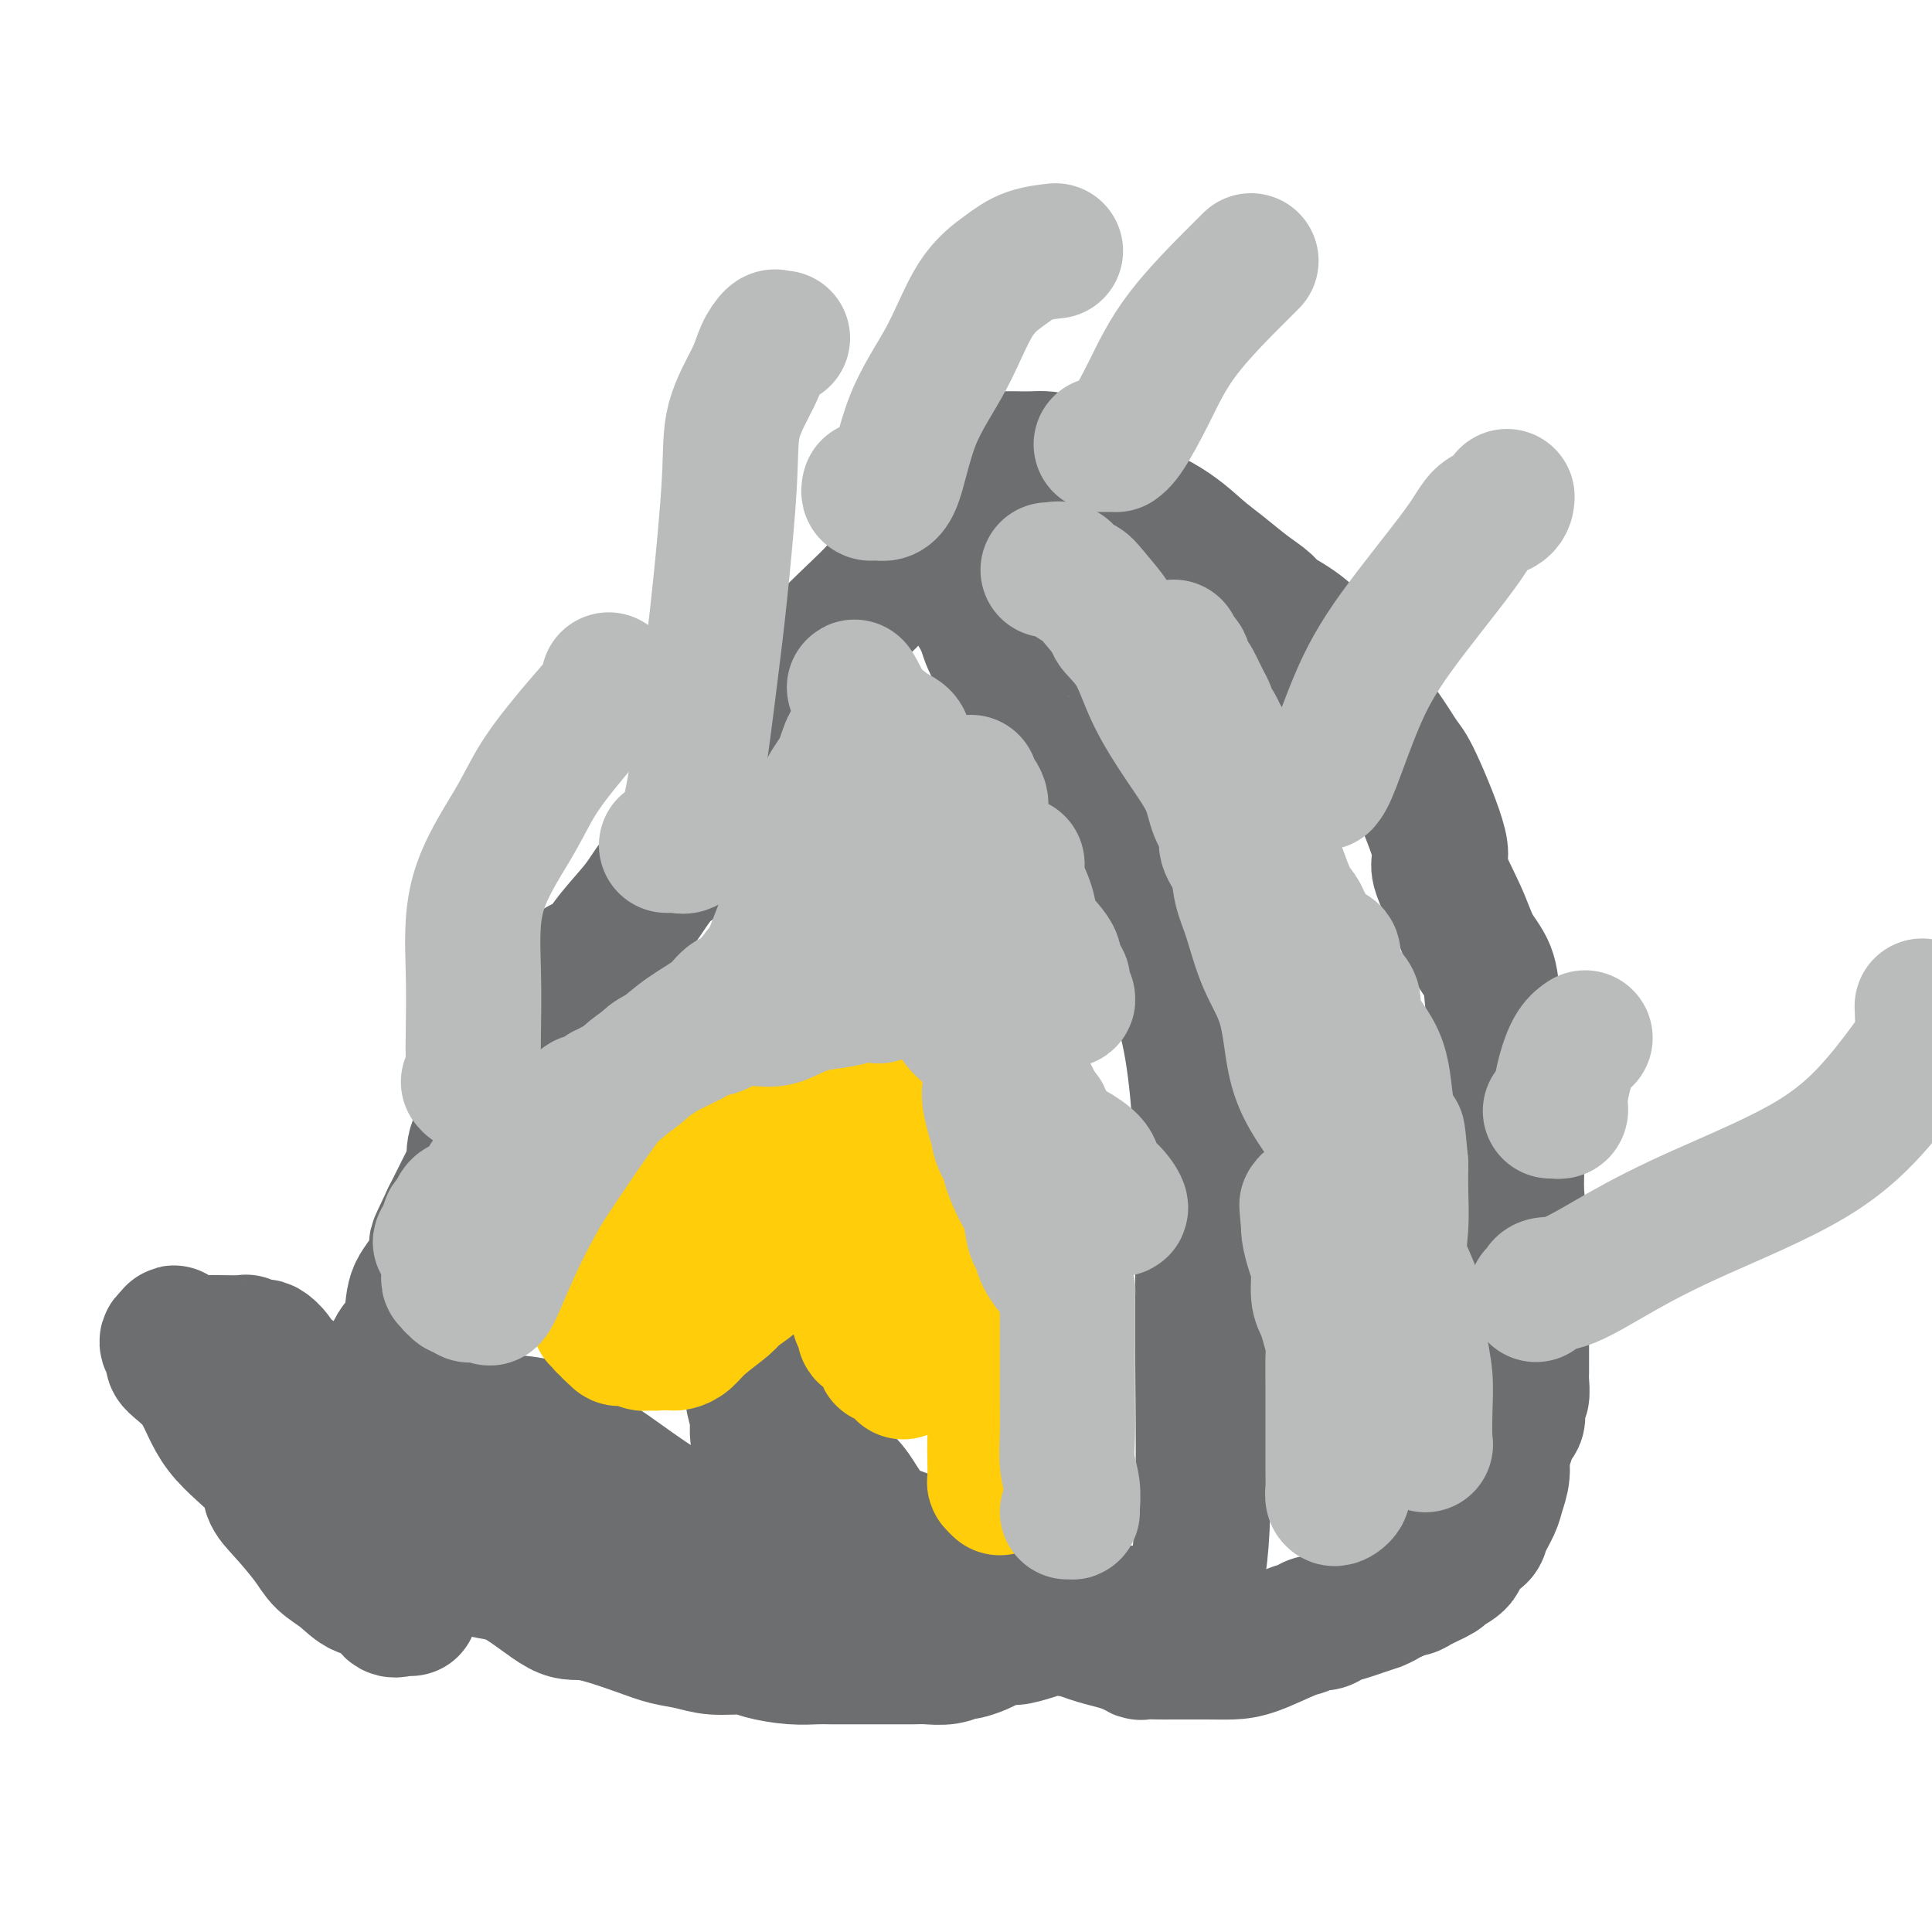 <svg viewBox='0 0 400 400' version='1.1' xmlns='http://www.w3.org/2000/svg' xmlns:xlink='http://www.w3.org/1999/xlink'><g fill='none' stroke='#6D6E70' stroke-width='28' stroke-linecap='round' stroke-linejoin='round'><path d='M235,334c0.446,-0.001 0.892,-0.002 1,0c0.108,0.002 -0.123,0.007 0,0c0.123,-0.007 0.601,-0.027 1,0c0.399,0.027 0.720,0.099 2,0c1.280,-0.099 3.521,-0.369 5,-1c1.479,-0.631 2.197,-1.623 3,-4c0.803,-2.377 1.692,-6.140 2,-16c0.308,-9.860 0.036,-25.817 0,-37c-0.036,-11.183 0.163,-17.592 0,-28c-0.163,-10.408 -0.688,-24.813 -3,-35c-2.312,-10.187 -6.412,-16.154 -9,-21c-2.588,-4.846 -3.663,-8.570 -5,-12c-1.337,-3.430 -2.936,-6.564 -4,-9c-1.064,-2.436 -1.591,-4.172 -2,-6c-0.409,-1.828 -0.698,-3.748 -1,-5c-0.302,-1.252 -0.618,-1.836 -1,-2c-0.382,-0.164 -0.830,0.093 -1,0c-0.170,-0.093 -0.060,-0.535 0,-1c0.060,-0.465 0.071,-0.952 0,-1c-0.071,-0.048 -0.223,0.342 -1,0c-0.777,-0.342 -2.180,-1.418 -3,-2c-0.820,-0.582 -1.056,-0.672 -2,-2c-0.944,-1.328 -2.595,-3.895 -4,-6c-1.405,-2.105 -2.562,-3.746 -4,-6c-1.438,-2.254 -3.156,-5.119 -4,-7c-0.844,-1.881 -0.815,-2.777 -2,-5c-1.185,-2.223 -3.586,-5.771 -5,-8c-1.414,-2.229 -1.842,-3.139 -2,-4c-0.158,-0.861 -0.045,-1.675 0,-2c0.045,-0.325 0.023,-0.163 0,0'/><path d='M196,114c-2.135,-4.025 -0.974,-1.089 -1,0c-0.026,1.089 -1.240,0.331 -2,0c-0.760,-0.331 -1.064,-0.237 -2,0c-0.936,0.237 -2.502,0.615 -4,2c-1.498,1.385 -2.928,3.775 -6,7c-3.072,3.225 -7.787,7.284 -12,12c-4.213,4.716 -7.923,10.089 -11,14c-3.077,3.911 -5.521,6.361 -8,11c-2.479,4.639 -4.992,11.468 -7,15c-2.008,3.532 -3.509,3.766 -5,5c-1.491,1.234 -2.971,3.468 -4,5c-1.029,1.532 -1.607,2.364 -3,4c-1.393,1.636 -3.600,4.077 -5,6c-1.400,1.923 -1.991,3.328 -3,4c-1.009,0.672 -2.434,0.610 -3,1c-0.566,0.390 -0.272,1.231 -1,2c-0.728,0.769 -2.478,1.465 -3,2c-0.522,0.535 0.183,0.908 0,2c-0.183,1.092 -1.253,2.904 -2,4c-0.747,1.096 -1.169,1.478 -2,3c-0.831,1.522 -2.069,4.184 -3,6c-0.931,1.816 -1.554,2.785 -2,4c-0.446,1.215 -0.713,2.676 -1,4c-0.287,1.324 -0.593,2.512 -2,4c-1.407,1.488 -3.913,3.275 -5,5c-1.087,1.725 -0.754,3.387 -1,5c-0.246,1.613 -1.070,3.175 -2,5c-0.930,1.825 -1.965,3.912 -3,6'/><path d='M93,252c-3.936,8.254 -2.277,4.888 -2,5c0.277,0.112 -0.829,3.702 -2,6c-1.171,2.298 -2.409,3.303 -3,5c-0.591,1.697 -0.537,4.085 -1,6c-0.463,1.915 -1.444,3.357 -2,4c-0.556,0.643 -0.689,0.487 -1,1c-0.311,0.513 -0.801,1.694 -1,2c-0.199,0.306 -0.109,-0.265 0,0c0.109,0.265 0.236,1.365 0,2c-0.236,0.635 -0.837,0.804 -1,1c-0.163,0.196 0.110,0.420 0,1c-0.110,0.580 -0.603,1.517 -1,2c-0.397,0.483 -0.697,0.514 -1,1c-0.303,0.486 -0.607,1.429 -1,2c-0.393,0.571 -0.875,0.769 -1,1c-0.125,0.231 0.106,0.494 0,1c-0.106,0.506 -0.551,1.255 -1,2c-0.449,0.745 -0.904,1.485 -1,2c-0.096,0.515 0.167,0.806 0,1c-0.167,0.194 -0.763,0.290 -1,1c-0.237,0.710 -0.116,2.035 0,3c0.116,0.965 0.228,1.569 0,2c-0.228,0.431 -0.796,0.688 -1,1c-0.204,0.312 -0.044,0.680 0,1c0.044,0.320 -0.030,0.591 0,1c0.030,0.409 0.162,0.956 0,1c-0.162,0.044 -0.618,-0.416 0,0c0.618,0.416 2.309,1.708 4,3'/><path d='M76,310c0.942,0.812 1.296,1.343 2,2c0.704,0.657 1.758,1.441 3,2c1.242,0.559 2.673,0.894 4,2c1.327,1.106 2.550,2.984 4,4c1.450,1.016 3.127,1.170 5,2c1.873,0.830 3.942,2.337 6,3c2.058,0.663 4.103,0.482 7,2c2.897,1.518 6.644,4.735 9,6c2.356,1.265 3.321,0.578 6,1c2.679,0.422 7.074,1.955 10,3c2.926,1.045 4.384,1.603 6,2c1.616,0.397 3.390,0.632 5,1c1.610,0.368 3.057,0.869 5,1c1.943,0.131 4.382,-0.109 6,0c1.618,0.109 2.415,0.565 4,1c1.585,0.435 3.956,0.849 6,1c2.044,0.151 3.759,0.041 5,0c1.241,-0.041 2.007,-0.011 3,0c0.993,0.011 2.212,0.003 3,0c0.788,-0.003 1.145,-0.001 2,0c0.855,0.001 2.209,-0.000 3,0c0.791,0.000 1.019,0.001 2,0c0.981,-0.001 2.715,-0.004 4,0c1.285,0.004 2.121,0.016 3,0c0.879,-0.016 1.801,-0.060 3,0c1.199,0.060 2.677,0.223 4,0c1.323,-0.223 2.493,-0.833 3,-1c0.507,-0.167 0.352,0.110 1,0c0.648,-0.110 2.097,-0.607 3,-1c0.903,-0.393 1.258,-0.684 2,-1c0.742,-0.316 1.871,-0.658 3,-1'/><path d='M208,339c2.121,-0.577 1.423,-0.018 2,0c0.577,0.018 2.428,-0.503 4,-1c1.572,-0.497 2.864,-0.969 4,-1c1.136,-0.031 2.116,0.380 3,0c0.884,-0.380 1.673,-1.552 2,-2c0.327,-0.448 0.192,-0.173 1,0c0.808,0.173 2.559,0.242 3,0c0.441,-0.242 -0.429,-0.797 0,-1c0.429,-0.203 2.157,-0.054 3,0c0.843,0.054 0.800,0.015 1,0c0.200,-0.015 0.641,-0.004 1,0c0.359,0.004 0.635,0.001 1,0c0.365,-0.001 0.819,-0.000 1,0c0.181,0.000 0.091,0.000 0,0'/><path d='M208,95c0.398,0.002 0.795,0.004 1,0c0.205,-0.004 0.217,-0.015 1,0c0.783,0.015 2.335,0.056 4,0c1.665,-0.056 3.442,-0.210 6,1c2.558,1.210 5.898,3.782 7,5c1.102,1.218 -0.033,1.081 2,2c2.033,0.919 7.235,2.893 11,5c3.765,2.107 6.094,4.345 8,6c1.906,1.655 3.390,2.726 5,4c1.610,1.274 3.346,2.750 5,4c1.654,1.250 3.225,2.272 4,3c0.775,0.728 0.755,1.161 2,2c1.245,0.839 3.755,2.084 6,4c2.245,1.916 4.226,4.502 6,7c1.774,2.498 3.343,4.908 5,7c1.657,2.092 3.404,3.867 5,6c1.596,2.133 3.043,4.624 4,6c0.957,1.376 1.424,1.638 3,5c1.576,3.362 4.261,9.825 5,13c0.739,3.175 -0.468,3.060 0,5c0.468,1.940 2.611,5.933 4,9c1.389,3.067 2.022,5.207 3,7c0.978,1.793 2.299,3.237 3,5c0.701,1.763 0.783,3.844 1,6c0.217,2.156 0.570,4.386 1,7c0.430,2.614 0.938,5.612 1,8c0.062,2.388 -0.320,4.168 0,6c0.320,1.832 1.344,3.718 2,6c0.656,2.282 0.946,4.961 1,7c0.054,2.039 -0.127,3.440 0,6c0.127,2.560 0.564,6.280 1,10'/><path d='M315,257c1.083,9.316 0.290,4.606 0,4c-0.290,-0.606 -0.078,2.894 0,5c0.078,2.106 0.021,2.819 0,4c-0.021,1.181 -0.006,2.829 0,4c0.006,1.171 0.003,1.866 0,3c-0.003,1.134 -0.005,2.706 0,4c0.005,1.294 0.015,2.310 0,3c-0.015,0.690 -0.057,1.052 0,2c0.057,0.948 0.214,2.480 0,3c-0.214,0.520 -0.797,0.026 -1,0c-0.203,-0.026 -0.025,0.415 0,1c0.025,0.585 -0.102,1.314 0,2c0.102,0.686 0.435,1.330 0,2c-0.435,0.670 -1.636,1.366 -2,2c-0.364,0.634 0.111,1.207 0,2c-0.111,0.793 -0.808,1.805 -1,3c-0.192,1.195 0.119,2.571 0,4c-0.119,1.429 -0.670,2.910 -1,4c-0.330,1.090 -0.439,1.790 -1,3c-0.561,1.210 -1.573,2.930 -2,4c-0.427,1.070 -0.268,1.490 -1,2c-0.732,0.510 -2.353,1.110 -3,2c-0.647,0.890 -0.319,2.071 -1,3c-0.681,0.929 -2.371,1.607 -3,2c-0.629,0.393 -0.196,0.500 -1,1c-0.804,0.500 -2.844,1.392 -4,2c-1.156,0.608 -1.427,0.933 -2,1c-0.573,0.067 -1.450,-0.124 -2,0c-0.550,0.124 -0.775,0.562 -1,1'/><path d='M289,330c-2.212,1.039 -1.243,0.138 -1,0c0.243,-0.138 -0.241,0.488 -1,1c-0.759,0.512 -1.793,0.910 -2,1c-0.207,0.090 0.411,-0.130 0,0c-0.411,0.130 -1.853,0.608 -3,1c-1.147,0.392 -1.998,0.697 -3,1c-1.002,0.303 -2.155,0.604 -3,1c-0.845,0.396 -1.383,0.887 -2,1c-0.617,0.113 -1.312,-0.152 -2,0c-0.688,0.152 -1.370,0.720 -2,1c-0.630,0.280 -1.208,0.271 -3,1c-1.792,0.729 -4.796,2.195 -7,3c-2.204,0.805 -3.606,0.947 -5,1c-1.394,0.053 -2.780,0.015 -5,0c-2.220,-0.015 -5.274,-0.008 -7,0c-1.726,0.008 -2.123,0.016 -3,0c-0.877,-0.016 -2.235,-0.056 -3,0c-0.765,0.056 -0.937,0.207 -1,0c-0.063,-0.207 -0.018,-0.774 0,-1c0.018,-0.226 0.009,-0.113 0,0'/><path d='M236,341c-0.719,0.063 -1.438,0.126 -2,0c-0.562,-0.126 -0.965,-0.443 -3,-1c-2.035,-0.557 -5.700,-1.356 -9,-3c-3.300,-1.644 -6.236,-4.132 -10,-6c-3.764,-1.868 -8.356,-3.115 -12,-5c-3.644,-1.885 -6.341,-4.408 -9,-6c-2.659,-1.592 -5.280,-2.253 -7,-3c-1.720,-0.747 -2.538,-1.580 -3,-2c-0.462,-0.420 -0.567,-0.426 -1,-1c-0.433,-0.574 -1.193,-1.717 -2,-3c-0.807,-1.283 -1.662,-2.707 -3,-4c-1.338,-1.293 -3.160,-2.455 -4,-4c-0.840,-1.545 -0.698,-3.471 -2,-5c-1.302,-1.529 -4.047,-2.659 -6,-4c-1.953,-1.341 -3.113,-2.891 -4,-4c-0.887,-1.109 -1.501,-1.776 -2,-2c-0.499,-0.224 -0.882,-0.005 -1,0c-0.118,0.005 0.030,-0.203 0,0c-0.030,0.203 -0.239,0.817 0,2c0.239,1.183 0.925,2.934 1,4c0.075,1.066 -0.459,1.445 0,4c0.459,2.555 1.913,7.284 3,11c1.087,3.716 1.807,6.419 3,9c1.193,2.581 2.860,5.041 4,7c1.140,1.959 1.754,3.417 2,4c0.246,0.583 0.123,0.292 0,0'/><path d='M169,329c1.420,3.329 0.469,1.651 0,1c-0.469,-0.651 -0.455,-0.275 -1,0c-0.545,0.275 -1.650,0.449 -3,0c-1.350,-0.449 -2.945,-1.522 -5,-3c-2.055,-1.478 -4.569,-3.361 -7,-5c-2.431,-1.639 -4.778,-3.035 -8,-5c-3.222,-1.965 -7.319,-4.500 -11,-7c-3.681,-2.500 -6.947,-4.965 -10,-7c-3.053,-2.035 -5.893,-3.642 -8,-5c-2.107,-1.358 -3.483,-2.469 -6,-3c-2.517,-0.531 -6.177,-0.482 -8,-1c-1.823,-0.518 -1.808,-1.603 -2,-2c-0.192,-0.397 -0.590,-0.107 -1,0c-0.410,0.107 -0.831,0.031 -1,0c-0.169,-0.031 -0.084,-0.015 0,0'/><path d='M98,292c-2.984,-0.964 -1.444,-0.375 -1,0c0.444,0.375 -0.209,0.536 0,1c0.209,0.464 1.280,1.233 2,2c0.720,0.767 1.090,1.533 2,2c0.910,0.467 2.360,0.635 4,2c1.640,1.365 3.472,3.927 4,5c0.528,1.073 -0.247,0.659 0,1c0.247,0.341 1.515,1.438 2,2c0.485,0.562 0.187,0.589 0,1c-0.187,0.411 -0.263,1.207 0,2c0.263,0.793 0.866,1.585 1,2c0.134,0.415 -0.199,0.455 0,1c0.199,0.545 0.932,1.596 1,2c0.068,0.404 -0.528,0.160 -1,0c-0.472,-0.160 -0.819,-0.235 -1,0c-0.181,0.235 -0.194,0.782 -1,1c-0.806,0.218 -2.403,0.109 -4,0'/><path d='M106,316c-1.672,0.409 -2.852,-0.068 -4,0c-1.148,0.068 -2.264,0.681 -4,0c-1.736,-0.681 -4.093,-2.656 -6,-4c-1.907,-1.344 -3.364,-2.057 -5,-3c-1.636,-0.943 -3.449,-2.116 -5,-3c-1.551,-0.884 -2.838,-1.479 -4,-3c-1.162,-1.521 -2.200,-3.967 -3,-5c-0.800,-1.033 -1.364,-0.653 -2,-1c-0.636,-0.347 -1.346,-1.421 -2,-2c-0.654,-0.579 -1.253,-0.664 -2,-1c-0.747,-0.336 -1.642,-0.922 -3,-2c-1.358,-1.078 -3.180,-2.646 -4,-4c-0.820,-1.354 -0.638,-2.493 -1,-3c-0.362,-0.507 -1.266,-0.384 -2,-1c-0.734,-0.616 -1.297,-1.973 -2,-3c-0.703,-1.027 -1.548,-1.725 -2,-2c-0.452,-0.275 -0.513,-0.126 -1,0c-0.487,0.126 -1.402,0.230 -2,0c-0.598,-0.230 -0.881,-0.793 -1,-1c-0.119,-0.207 -0.074,-0.058 -1,0c-0.926,0.058 -2.822,0.025 -5,0c-2.178,-0.025 -4.636,-0.043 -6,0c-1.364,0.043 -1.634,0.145 -2,0c-0.366,-0.145 -0.829,-0.539 -1,-1c-0.171,-0.461 -0.049,-0.989 0,-1c0.049,-0.011 0.024,0.494 0,1'/><path d='M36,277c-2.871,0.299 -0.548,2.046 0,3c0.548,0.954 -0.678,1.116 0,2c0.678,0.884 3.260,2.492 5,5c1.740,2.508 2.637,5.917 5,9c2.363,3.083 6.193,5.840 8,8c1.807,2.160 1.592,3.722 2,5c0.408,1.278 1.437,2.273 3,4c1.563,1.727 3.658,4.187 5,6c1.342,1.813 1.931,2.981 3,4c1.069,1.019 2.619,1.891 4,3c1.381,1.109 2.593,2.455 4,3c1.407,0.545 3.008,0.290 4,1c0.992,0.710 1.376,2.386 2,3c0.624,0.614 1.487,0.164 2,0c0.513,-0.164 0.677,-0.044 1,0c0.323,0.044 0.807,0.013 1,0c0.193,-0.013 0.097,-0.006 0,0'/></g>
<g fill='none' stroke='#FFCD0A' stroke-width='28' stroke-linecap='round' stroke-linejoin='round'><path d='M207,308c-0.422,-0.406 -0.844,-0.812 -1,-1c-0.156,-0.188 -0.045,-0.157 0,-1c0.045,-0.843 0.025,-2.559 0,-4c-0.025,-1.441 -0.054,-2.608 0,-4c0.054,-1.392 0.191,-3.009 0,-5c-0.191,-1.991 -0.710,-4.355 -1,-6c-0.290,-1.645 -0.349,-2.572 -1,-5c-0.651,-2.428 -1.893,-6.357 -3,-10c-1.107,-3.643 -2.079,-7.000 -3,-9c-0.921,-2.000 -1.791,-2.642 -2,-4c-0.209,-1.358 0.242,-3.431 0,-5c-0.242,-1.569 -1.178,-2.632 -2,-4c-0.822,-1.368 -1.529,-3.039 -2,-4c-0.471,-0.961 -0.705,-1.210 -1,-2c-0.295,-0.790 -0.651,-2.121 -1,-3c-0.349,-0.879 -0.690,-1.305 -1,-2c-0.310,-0.695 -0.589,-1.659 -1,-2c-0.411,-0.341 -0.954,-0.059 -1,0c-0.046,0.059 0.406,-0.106 0,-1c-0.406,-0.894 -1.671,-2.519 -2,-3c-0.329,-0.481 0.278,0.180 0,0c-0.278,-0.180 -1.440,-1.201 -2,-2c-0.560,-0.799 -0.517,-1.377 -1,-2c-0.483,-0.623 -1.492,-1.290 -2,-2c-0.508,-0.710 -0.515,-1.461 -1,-2c-0.485,-0.539 -1.450,-0.866 -2,-1c-0.550,-0.134 -0.687,-0.074 -1,0c-0.313,0.074 -0.804,0.164 -1,0c-0.196,-0.164 -0.098,-0.582 0,-1'/><path d='M175,223c-2.232,-2.155 -1.313,-0.541 -1,0c0.313,0.541 0.019,0.010 -1,0c-1.019,-0.010 -2.763,0.503 -4,1c-1.237,0.497 -1.967,0.980 -3,2c-1.033,1.020 -2.370,2.576 -4,4c-1.630,1.424 -3.554,2.715 -5,4c-1.446,1.285 -2.415,2.565 -4,4c-1.585,1.435 -3.787,3.024 -5,4c-1.213,0.976 -1.437,1.339 -2,2c-0.563,0.661 -1.464,1.621 -2,2c-0.536,0.379 -0.705,0.176 -1,0c-0.295,-0.176 -0.716,-0.325 -1,0c-0.284,0.325 -0.432,1.124 -1,2c-0.568,0.876 -1.555,1.830 -2,2c-0.445,0.170 -0.348,-0.446 -1,0c-0.652,0.446 -2.055,1.952 -3,3c-0.945,1.048 -1.433,1.639 -2,2c-0.567,0.361 -1.213,0.493 -2,1c-0.787,0.507 -1.716,1.388 -2,2c-0.284,0.612 0.078,0.955 0,1c-0.078,0.045 -0.594,-0.210 -1,0c-0.406,0.210 -0.701,0.883 -1,1c-0.299,0.117 -0.602,-0.322 -1,0c-0.398,0.322 -0.891,1.404 -1,2c-0.109,0.596 0.167,0.705 0,1c-0.167,0.295 -0.777,0.775 -1,1c-0.223,0.225 -0.060,0.194 0,1c0.060,0.806 0.016,2.448 0,3c-0.016,0.552 -0.005,0.015 0,0c0.005,-0.015 0.002,0.493 0,1'/><path d='M124,269c-0.772,1.879 -0.203,1.077 0,1c0.203,-0.077 0.039,0.571 0,1c-0.039,0.429 0.045,0.639 0,1c-0.045,0.361 -0.220,0.871 0,1c0.220,0.129 0.833,-0.124 1,0c0.167,0.124 -0.114,0.626 0,1c0.114,0.374 0.623,0.622 1,1c0.377,0.378 0.622,0.886 1,1c0.378,0.114 0.889,-0.166 1,0c0.111,0.166 -0.177,0.776 0,1c0.177,0.224 0.821,0.060 1,0c0.179,-0.060 -0.106,-0.017 0,0c0.106,0.017 0.602,0.008 1,0c0.398,-0.008 0.699,-0.016 1,0c0.301,0.016 0.602,0.057 1,0c0.398,-0.057 0.894,-0.211 1,0c0.106,0.211 -0.178,0.789 0,1c0.178,0.211 0.817,0.057 1,0c0.183,-0.057 -0.091,-0.016 0,0c0.091,0.016 0.545,0.008 1,0'/><path d='M135,278c1.266,0.155 0.931,0.041 1,0c0.069,-0.041 0.543,-0.011 1,0c0.457,0.011 0.899,0.001 1,0c0.101,-0.001 -0.138,0.006 0,0c0.138,-0.006 0.653,-0.026 1,0c0.347,0.026 0.524,0.096 1,0c0.476,-0.096 1.250,-0.360 2,-1c0.750,-0.640 1.476,-1.656 3,-3c1.524,-1.344 3.847,-3.014 5,-4c1.153,-0.986 1.136,-1.286 2,-2c0.864,-0.714 2.608,-1.841 4,-3c1.392,-1.159 2.431,-2.351 3,-3c0.569,-0.649 0.667,-0.755 1,-1c0.333,-0.245 0.901,-0.630 1,-1c0.099,-0.370 -0.271,-0.725 0,-1c0.271,-0.275 1.182,-0.469 2,-1c0.818,-0.531 1.542,-1.400 2,-2c0.458,-0.600 0.648,-0.930 1,-1c0.352,-0.070 0.865,0.121 1,0c0.135,-0.121 -0.107,-0.555 0,-1c0.107,-0.445 0.565,-0.903 1,-1c0.435,-0.097 0.848,0.166 1,0c0.152,-0.166 0.043,-0.762 0,-1c-0.043,-0.238 -0.022,-0.119 0,0'/><path d='M169,252c4.638,-3.909 2.733,-1.183 2,0c-0.733,1.183 -0.294,0.821 0,1c0.294,0.179 0.442,0.899 1,2c0.558,1.101 1.526,2.581 2,4c0.474,1.419 0.453,2.775 1,4c0.547,1.225 1.663,2.317 2,3c0.337,0.683 -0.106,0.955 0,1c0.106,0.045 0.761,-0.139 1,0c0.239,0.139 0.063,0.601 0,1c-0.063,0.399 -0.013,0.736 0,1c0.013,0.264 -0.011,0.457 0,1c0.011,0.543 0.058,1.438 0,2c-0.058,0.562 -0.222,0.791 0,1c0.222,0.209 0.829,0.399 1,1c0.171,0.601 -0.094,1.614 0,2c0.094,0.386 0.546,0.146 1,0c0.454,-0.146 0.910,-0.199 1,0c0.090,0.199 -0.187,0.650 0,1c0.187,0.350 0.836,0.601 1,1c0.164,0.399 -0.159,0.947 0,1c0.159,0.053 0.798,-0.388 1,0c0.202,0.388 -0.033,1.606 0,2c0.033,0.394 0.335,-0.034 1,0c0.665,0.034 1.695,0.531 2,1c0.305,0.469 -0.114,0.909 0,1c0.114,0.091 0.761,-0.168 1,0c0.239,0.168 0.068,0.762 0,1c-0.068,0.238 -0.034,0.119 0,0'/></g>
<g fill='none' stroke='#BABBBB' stroke-width='28' stroke-linecap='round' stroke-linejoin='round'><path d='M221,313c0.420,-0.006 0.841,-0.012 1,0c0.159,0.012 0.057,0.043 0,0c-0.057,-0.043 -0.068,-0.158 0,-1c0.068,-0.842 0.214,-2.411 0,-4c-0.214,-1.589 -0.789,-3.199 -1,-5c-0.211,-1.801 -0.056,-3.794 0,-6c0.056,-2.206 0.015,-4.626 0,-7c-0.015,-2.374 -0.004,-4.701 0,-7c0.004,-2.299 0.001,-4.570 0,-6c-0.001,-1.430 0.001,-2.018 0,-3c-0.001,-0.982 -0.003,-2.356 0,-3c0.003,-0.644 0.012,-0.558 0,-1c-0.012,-0.442 -0.044,-1.412 0,-2c0.044,-0.588 0.163,-0.793 0,-1c-0.163,-0.207 -0.607,-0.416 -1,-1c-0.393,-0.584 -0.735,-1.543 -1,-2c-0.265,-0.457 -0.451,-0.412 -1,-1c-0.549,-0.588 -1.459,-1.810 -2,-3c-0.541,-1.190 -0.713,-2.348 -1,-3c-0.287,-0.652 -0.688,-0.798 -1,-2c-0.312,-1.202 -0.536,-3.459 -1,-5c-0.464,-1.541 -1.169,-2.366 -2,-4c-0.831,-1.634 -1.790,-4.077 -2,-5c-0.210,-0.923 0.328,-0.325 0,-1c-0.328,-0.675 -1.522,-2.621 -2,-4c-0.478,-1.379 -0.239,-2.189 0,-3'/><path d='M207,233c-2.331,-5.443 -1.160,-1.550 -1,-1c0.160,0.550 -0.692,-2.242 -1,-4c-0.308,-1.758 -0.071,-2.481 0,-3c0.071,-0.519 -0.023,-0.833 0,-2c0.023,-1.167 0.164,-3.189 0,-4c-0.164,-0.811 -0.631,-0.413 -1,-1c-0.369,-0.587 -0.638,-2.158 -1,-3c-0.362,-0.842 -0.818,-0.955 -1,-1c-0.182,-0.045 -0.091,-0.023 0,0'/><path d='M202,214c0.008,-0.737 0.015,-1.473 0,-2c-0.015,-0.527 -0.053,-0.844 0,-1c0.053,-0.156 0.198,-0.149 0,0c-0.198,0.149 -0.739,0.442 -1,0c-0.261,-0.442 -0.241,-1.620 0,-2c0.241,-0.380 0.702,0.037 1,0c0.298,-0.037 0.432,-0.527 1,0c0.568,0.527 1.569,2.071 2,3c0.431,0.929 0.292,1.243 1,2c0.708,0.757 2.262,1.955 3,3c0.738,1.045 0.660,1.935 1,3c0.340,1.065 1.097,2.304 2,4c0.903,1.696 1.951,3.848 3,6'/><path d='M215,230c1.769,2.969 1.191,1.392 1,1c-0.191,-0.392 0.005,0.402 0,1c-0.005,0.598 -0.212,1.002 0,1c0.212,-0.002 0.845,-0.408 1,0c0.155,0.408 -0.166,1.629 0,2c0.166,0.371 0.819,-0.110 1,0c0.181,0.110 -0.108,0.809 0,1c0.108,0.191 0.615,-0.126 1,0c0.385,0.126 0.648,0.693 1,1c0.352,0.307 0.793,0.353 2,1c1.207,0.647 3.181,1.897 4,3c0.819,1.103 0.482,2.061 1,3c0.518,0.939 1.892,1.861 3,3c1.108,1.139 1.952,2.496 2,3c0.048,0.504 -0.698,0.156 -1,0c-0.302,-0.156 -0.158,-0.119 -1,0c-0.842,0.119 -2.669,0.320 -4,0c-1.331,-0.320 -2.165,-1.160 -3,-2'/><path d='M223,248c-2.390,-1.242 -3.866,-3.347 -5,-6c-1.134,-2.653 -1.927,-5.856 -3,-9c-1.073,-3.144 -2.428,-6.231 -4,-9c-1.572,-2.769 -3.363,-5.220 -5,-9c-1.637,-3.780 -3.121,-8.888 -4,-12c-0.879,-3.112 -1.153,-4.227 -2,-6c-0.847,-1.773 -2.268,-4.203 -3,-6c-0.732,-1.797 -0.777,-2.960 -1,-4c-0.223,-1.040 -0.624,-1.957 -1,-3c-0.376,-1.043 -0.726,-2.212 -1,-3c-0.274,-0.788 -0.472,-1.196 -1,-2c-0.528,-0.804 -1.384,-2.006 -2,-4c-0.616,-1.994 -0.990,-4.780 -1,-6c-0.010,-1.220 0.346,-0.874 0,-1c-0.346,-0.126 -1.392,-0.726 -2,-2c-0.608,-1.274 -0.776,-3.224 -1,-4c-0.224,-0.776 -0.503,-0.379 -1,-1c-0.497,-0.621 -1.213,-2.261 -2,-3c-0.787,-0.739 -1.647,-0.579 -2,-1c-0.353,-0.421 -0.200,-1.425 0,-2c0.200,-0.575 0.445,-0.721 0,-1c-0.445,-0.279 -1.581,-0.690 -2,-1c-0.419,-0.310 -0.120,-0.517 0,-1c0.120,-0.483 0.060,-1.241 0,-2'/><path d='M180,150c-6.467,-15.151 -1.134,-4.027 1,0c2.134,4.027 1.069,0.957 1,0c-0.069,-0.957 0.857,0.198 2,1c1.143,0.802 2.503,1.252 3,2c0.497,0.748 0.131,1.793 0,4c-0.131,2.207 -0.027,5.575 0,9c0.027,3.425 -0.022,6.906 0,9c0.022,2.094 0.114,2.800 0,5c-0.114,2.200 -0.434,5.895 0,8c0.434,2.105 1.621,2.620 2,3c0.379,0.380 -0.050,0.626 0,1c0.050,0.374 0.579,0.876 1,1c0.421,0.124 0.735,-0.132 1,0c0.265,0.132 0.482,0.650 1,1c0.518,0.350 1.336,0.530 2,1c0.664,0.470 1.175,1.230 2,2c0.825,0.770 1.966,1.549 3,3c1.034,1.451 1.962,3.575 3,5c1.038,1.425 2.187,2.151 3,3c0.813,0.849 1.290,1.821 2,3c0.710,1.179 1.651,2.565 2,3c0.349,0.435 0.104,-0.079 0,0c-0.104,0.079 -0.066,0.752 0,1c0.066,0.248 0.162,0.071 0,0c-0.162,-0.071 -0.581,-0.035 -1,0'/><path d='M208,215c3.054,4.187 0.188,1.155 -1,0c-1.188,-1.155 -0.699,-0.433 -1,0c-0.301,0.433 -1.393,0.575 -3,0c-1.607,-0.575 -3.731,-1.868 -5,-4c-1.269,-2.132 -1.684,-5.102 -3,-9c-1.316,-3.898 -3.533,-8.725 -5,-13c-1.467,-4.275 -2.186,-7.998 -3,-11c-0.814,-3.002 -1.725,-5.284 -2,-7c-0.275,-1.716 0.084,-2.868 0,-4c-0.084,-1.132 -0.611,-2.246 -1,-3c-0.389,-0.754 -0.640,-1.148 -1,-2c-0.360,-0.852 -0.831,-2.161 -1,-4c-0.169,-1.839 -0.038,-4.207 0,-5c0.038,-0.793 -0.016,-0.013 0,0c0.016,0.013 0.103,-0.743 0,-1c-0.103,-0.257 -0.397,-0.015 -1,0c-0.603,0.015 -1.517,-0.195 -2,0c-0.483,0.195 -0.536,0.797 -1,1c-0.464,0.203 -1.339,0.006 -2,1c-0.661,0.994 -1.106,3.178 -2,5c-0.894,1.822 -2.236,3.283 -3,5c-0.764,1.717 -0.950,3.691 -2,7c-1.050,3.309 -2.965,7.952 -4,11c-1.035,3.048 -1.192,4.502 -2,7c-0.808,2.498 -2.268,6.041 -3,8c-0.732,1.959 -0.735,2.335 -1,3c-0.265,0.665 -0.790,1.619 -1,2c-0.210,0.381 -0.105,0.191 0,0'/><path d='M158,202c-2.255,5.810 -1.394,1.336 -1,0c0.394,-1.336 0.320,0.467 0,1c-0.320,0.533 -0.887,-0.203 -1,0c-0.113,0.203 0.229,1.344 0,2c-0.229,0.656 -1.027,0.827 -2,1c-0.973,0.173 -2.121,0.349 -3,1c-0.879,0.651 -1.489,1.777 -3,3c-1.511,1.223 -3.925,2.542 -6,4c-2.075,1.458 -3.813,3.055 -5,4c-1.187,0.945 -1.823,1.238 -3,2c-1.177,0.762 -2.894,1.993 -4,3c-1.106,1.007 -1.602,1.789 -2,2c-0.398,0.211 -0.698,-0.150 -1,0c-0.302,0.150 -0.604,0.811 -1,1c-0.396,0.189 -0.884,-0.094 -1,0c-0.116,0.094 0.140,0.563 0,1c-0.140,0.437 -0.678,0.841 -1,1c-0.322,0.159 -0.429,0.073 -1,0c-0.571,-0.073 -1.607,-0.133 -2,0c-0.393,0.133 -0.143,0.458 -1,1c-0.857,0.542 -2.819,1.303 -4,2c-1.181,0.697 -1.580,1.332 -2,2c-0.420,0.668 -0.862,1.368 -3,3c-2.138,1.632 -5.973,4.195 -8,6c-2.027,1.805 -2.246,2.851 -3,4c-0.754,1.149 -2.044,2.402 -3,3c-0.956,0.598 -1.576,0.541 -2,1c-0.424,0.459 -0.650,1.432 -1,2c-0.350,0.568 -0.825,0.730 -1,1c-0.175,0.270 -0.050,0.649 0,1c0.050,0.351 0.025,0.676 0,1'/><path d='M93,255c-3.558,3.838 -0.953,1.434 0,1c0.953,-0.434 0.254,1.103 0,2c-0.254,0.897 -0.064,1.153 0,2c0.064,0.847 0.003,2.283 0,3c-0.003,0.717 0.051,0.713 0,1c-0.051,0.287 -0.207,0.866 0,1c0.207,0.134 0.776,-0.175 1,0c0.224,0.175 0.101,0.835 0,1c-0.101,0.165 -0.182,-0.166 0,0c0.182,0.166 0.626,0.829 1,1c0.374,0.171 0.677,-0.150 1,0c0.323,0.150 0.664,0.770 1,1c0.336,0.230 0.665,0.068 1,0c0.335,-0.068 0.675,-0.043 1,0c0.325,0.043 0.635,0.105 1,0c0.365,-0.105 0.784,-0.378 1,0c0.216,0.378 0.229,1.408 1,0c0.771,-1.408 2.302,-5.254 4,-9c1.698,-3.746 3.565,-7.392 5,-10c1.435,-2.608 2.438,-4.179 5,-8c2.562,-3.821 6.684,-9.891 9,-13c2.316,-3.109 2.825,-3.256 4,-4c1.175,-0.744 3.016,-2.086 4,-3c0.984,-0.914 1.111,-1.400 2,-2c0.889,-0.600 2.540,-1.314 4,-2c1.460,-0.686 2.730,-1.343 4,-2'/><path d='M143,215c3.698,-2.340 3.943,-1.692 5,-2c1.057,-0.308 2.925,-1.574 5,-2c2.075,-0.426 4.355,-0.013 6,0c1.645,0.013 2.654,-0.375 4,-1c1.346,-0.625 3.029,-1.488 5,-2c1.971,-0.512 4.231,-0.674 6,-1c1.769,-0.326 3.047,-0.818 4,-1c0.953,-0.182 1.583,-0.056 2,0c0.417,0.056 0.623,0.040 1,0c0.377,-0.040 0.927,-0.105 1,0c0.073,0.105 -0.331,0.378 0,0c0.331,-0.378 1.399,-1.409 2,-2c0.601,-0.591 0.737,-0.743 1,-1c0.263,-0.257 0.652,-0.619 1,-1c0.348,-0.381 0.655,-0.781 1,-1c0.345,-0.219 0.730,-0.257 1,-1c0.270,-0.743 0.426,-2.191 1,-3c0.574,-0.809 1.567,-0.979 2,-1c0.433,-0.021 0.305,0.107 1,0c0.695,-0.107 2.212,-0.447 3,-1c0.788,-0.553 0.846,-1.317 1,-2c0.154,-0.683 0.403,-1.286 1,-2c0.597,-0.714 1.543,-1.539 2,-2c0.457,-0.461 0.427,-0.557 1,-1c0.573,-0.443 1.750,-1.232 2,-2c0.250,-0.768 -0.428,-1.515 0,-2c0.428,-0.485 1.961,-0.707 3,-1c1.039,-0.293 1.582,-0.655 2,-1c0.418,-0.345 0.709,-0.672 1,-1'/><path d='M208,181c4.427,-3.991 1.995,-1.469 1,0c-0.995,1.469 -0.553,1.884 0,2c0.553,0.116 1.215,-0.067 2,1c0.785,1.067 1.691,3.385 2,5c0.309,1.615 0.020,2.527 1,4c0.980,1.473 3.229,3.508 4,5c0.771,1.492 0.063,2.441 0,3c-0.063,0.559 0.520,0.728 1,1c0.480,0.272 0.859,0.646 1,1c0.141,0.354 0.044,0.687 0,1c-0.044,0.313 -0.035,0.606 0,1c0.035,0.394 0.098,0.887 0,1c-0.098,0.113 -0.355,-0.156 0,0c0.355,0.156 1.322,0.735 1,1c-0.322,0.265 -1.934,0.215 -3,0c-1.066,-0.215 -1.585,-0.594 -2,-1c-0.415,-0.406 -0.727,-0.840 -2,-4c-1.273,-3.160 -3.507,-9.046 -5,-13c-1.493,-3.954 -2.247,-5.977 -3,-8'/><path d='M206,181c-1.643,-4.976 -0.752,-4.917 -1,-6c-0.248,-1.083 -1.636,-3.310 -2,-5c-0.364,-1.690 0.294,-2.845 0,-4c-0.294,-1.155 -1.541,-2.311 -2,-3c-0.459,-0.689 -0.131,-0.911 0,-1c0.131,-0.089 0.066,-0.044 0,0'/><path d='M217,118c0.471,-0.015 0.942,-0.029 1,0c0.058,0.029 -0.296,0.102 0,0c0.296,-0.102 1.243,-0.377 2,0c0.757,0.377 1.324,1.408 2,2c0.676,0.592 1.461,0.745 2,1c0.539,0.255 0.830,0.612 2,2c1.170,1.388 3.217,3.807 4,5c0.783,1.193 0.300,1.160 1,2c0.700,0.840 2.581,2.552 4,5c1.419,2.448 2.374,5.632 4,9c1.626,3.368 3.922,6.921 6,10c2.078,3.079 3.937,5.684 5,8c1.063,2.316 1.331,4.344 2,6c0.669,1.656 1.740,2.938 2,4c0.260,1.062 -0.291,1.902 0,3c0.291,1.098 1.422,2.455 2,4c0.578,1.545 0.602,3.279 1,5c0.398,1.721 1.172,3.430 2,6c0.828,2.570 1.712,6.000 3,9c1.288,3.000 2.981,5.569 4,9c1.019,3.431 1.362,7.724 2,11c0.638,3.276 1.569,5.535 3,8c1.431,2.465 3.363,5.135 4,6c0.637,0.865 -0.021,-0.075 0,0c0.021,0.075 0.720,1.164 1,2c0.280,0.836 0.140,1.418 0,2'/><path d='M276,237c0.340,1.230 0.680,2.460 1,3c0.320,0.540 0.621,0.388 1,1c0.379,0.612 0.838,1.986 1,3c0.162,1.014 0.028,1.667 0,3c-0.028,1.333 0.049,3.347 0,5c-0.049,1.653 -0.224,2.946 0,4c0.224,1.054 0.849,1.869 1,3c0.151,1.131 -0.170,2.578 0,4c0.170,1.422 0.830,2.819 1,4c0.170,1.181 -0.151,2.146 0,3c0.151,0.854 0.772,1.597 1,2c0.228,0.403 0.061,0.468 0,1c-0.061,0.532 -0.016,1.533 0,2c0.016,0.467 0.004,0.400 0,1c-0.004,0.600 -0.001,1.867 0,3c0.001,1.133 0.000,2.134 0,3c-0.000,0.866 0.001,1.598 0,2c-0.001,0.402 -0.004,0.474 0,1c0.004,0.526 0.016,1.508 0,2c-0.016,0.492 -0.061,0.496 0,1c0.061,0.504 0.227,1.509 0,2c-0.227,0.491 -0.848,0.470 -1,1c-0.152,0.530 0.166,1.613 0,2c-0.166,0.387 -0.815,0.079 -1,1c-0.185,0.921 0.094,3.073 0,4c-0.094,0.927 -0.561,0.630 -1,1c-0.439,0.370 -0.849,1.407 -1,2c-0.151,0.593 -0.043,0.741 0,1c0.043,0.259 0.022,0.630 0,1'/><path d='M278,303c-0.619,4.969 -0.165,2.392 0,2c0.165,-0.392 0.041,1.401 0,2c-0.041,0.599 -0.001,0.005 0,0c0.001,-0.005 -0.038,0.581 0,1c0.038,0.419 0.154,0.671 0,1c-0.154,0.329 -0.577,0.734 -1,1c-0.423,0.266 -0.845,0.391 -1,0c-0.155,-0.391 -0.042,-1.298 0,-2c0.042,-0.702 0.012,-1.197 0,-3c-0.012,-1.803 -0.006,-4.912 0,-8c0.006,-3.088 0.013,-6.154 0,-9c-0.013,-2.846 -0.046,-5.474 0,-7c0.046,-1.526 0.171,-1.952 0,-3c-0.171,-1.048 -0.637,-2.720 -1,-4c-0.363,-1.280 -0.623,-2.170 -1,-3c-0.377,-0.830 -0.872,-1.600 -1,-3c-0.128,-1.400 0.109,-3.430 0,-5c-0.109,-1.570 -0.565,-2.678 -1,-4c-0.435,-1.322 -0.848,-2.856 -1,-4c-0.152,-1.144 -0.043,-1.898 0,-2c0.043,-0.102 0.022,0.449 0,1'/><path d='M271,254c-0.911,-8.867 -0.188,-3.036 1,1c1.188,4.036 2.841,6.277 4,8c1.159,1.723 1.825,2.926 3,6c1.175,3.074 2.860,8.017 4,11c1.140,2.983 1.735,4.004 2,5c0.265,0.996 0.200,1.966 1,3c0.800,1.034 2.465,2.132 3,3c0.535,0.868 -0.060,1.507 0,2c0.060,0.493 0.777,0.839 1,1c0.223,0.161 -0.046,0.137 0,0c0.046,-0.137 0.408,-0.387 1,0c0.592,0.387 1.412,1.411 2,2c0.588,0.589 0.942,0.743 1,1c0.058,0.257 -0.180,0.615 0,1c0.180,0.385 0.777,0.795 1,1c0.223,0.205 0.073,0.203 0,-1c-0.073,-1.203 -0.069,-3.607 0,-6c0.069,-2.393 0.204,-4.773 0,-7c-0.204,-2.227 -0.748,-4.299 -1,-7c-0.252,-2.701 -0.211,-6.030 -1,-9c-0.789,-2.970 -2.407,-5.579 -3,-8c-0.593,-2.421 -0.160,-4.652 0,-7c0.160,-2.348 0.046,-4.814 0,-7c-0.046,-2.186 -0.023,-4.093 0,-6'/><path d='M290,241c-0.888,-9.811 -0.608,-5.340 -1,-5c-0.392,0.340 -1.455,-3.451 -2,-7c-0.545,-3.549 -0.572,-6.856 -2,-10c-1.428,-3.144 -4.255,-6.124 -5,-8c-0.745,-1.876 0.594,-2.648 0,-4c-0.594,-1.352 -3.119,-3.283 -4,-5c-0.881,-1.717 -0.116,-3.219 0,-4c0.116,-0.781 -0.417,-0.842 -1,-1c-0.583,-0.158 -1.216,-0.412 -2,-1c-0.784,-0.588 -1.718,-1.509 -2,-2c-0.282,-0.491 0.089,-0.552 0,-1c-0.089,-0.448 -0.638,-1.283 -1,-2c-0.362,-0.717 -0.535,-1.317 -1,-2c-0.465,-0.683 -1.220,-1.449 -2,-3c-0.780,-1.551 -1.585,-3.887 -2,-5c-0.415,-1.113 -0.438,-1.003 -1,-2c-0.562,-0.997 -1.661,-3.101 -2,-4c-0.339,-0.899 0.081,-0.594 0,-1c-0.081,-0.406 -0.663,-1.522 -1,-2c-0.337,-0.478 -0.429,-0.317 -1,-1c-0.571,-0.683 -1.620,-2.211 -2,-3c-0.380,-0.789 -0.092,-0.840 0,-1c0.092,-0.160 -0.012,-0.431 0,-1c0.012,-0.569 0.139,-1.436 0,-2c-0.139,-0.564 -0.544,-0.823 -1,-1c-0.456,-0.177 -0.963,-0.271 -1,-1c-0.037,-0.729 0.396,-2.093 0,-3c-0.396,-0.907 -1.622,-1.356 -2,-2c-0.378,-0.644 0.090,-1.481 0,-2c-0.090,-0.519 -0.740,-0.720 -1,-1c-0.260,-0.280 -0.130,-0.640 0,-1'/><path d='M253,153c-4.436,-8.266 -2.026,-1.931 -1,0c1.026,1.931 0.668,-0.543 0,-2c-0.668,-1.457 -1.645,-1.897 -2,-2c-0.355,-0.103 -0.088,0.130 0,0c0.088,-0.130 -0.003,-0.623 0,-1c0.003,-0.377 0.102,-0.639 0,-1c-0.102,-0.361 -0.403,-0.820 -1,-2c-0.597,-1.180 -1.488,-3.079 -2,-4c-0.512,-0.921 -0.645,-0.863 -1,-1c-0.355,-0.137 -0.932,-0.468 -1,-1c-0.068,-0.532 0.374,-1.266 0,-2c-0.374,-0.734 -1.562,-1.467 -2,-2c-0.438,-0.533 -0.125,-0.867 0,-1c0.125,-0.133 0.063,-0.067 0,0'/><path d='M97,224c0.421,0.492 0.843,0.985 1,0c0.157,-0.985 0.050,-3.447 0,-5c-0.050,-1.553 -0.045,-2.198 0,-5c0.045,-2.802 0.128,-7.759 0,-13c-0.128,-5.241 -0.468,-10.764 1,-16c1.468,-5.236 4.743,-10.186 7,-14c2.257,-3.814 3.494,-6.494 5,-9c1.506,-2.506 3.279,-4.840 5,-7c1.721,-2.160 3.389,-4.146 5,-6c1.611,-1.854 3.164,-3.576 4,-5c0.836,-1.424 0.953,-2.550 1,-3c0.047,-0.450 0.023,-0.225 0,0'/><path d='M138,175c0.373,0.014 0.746,0.027 1,0c0.254,-0.027 0.390,-0.095 1,0c0.610,0.095 1.696,0.354 2,0c0.304,-0.354 -0.174,-1.322 0,-3c0.174,-1.678 0.999,-4.065 2,-10c1.001,-5.935 2.177,-15.416 3,-22c0.823,-6.584 1.294,-10.270 2,-17c0.706,-6.730 1.646,-16.504 2,-23c0.354,-6.496 0.122,-9.712 1,-13c0.878,-3.288 2.866,-6.646 4,-9c1.134,-2.354 1.414,-3.703 2,-5c0.586,-1.297 1.477,-2.544 2,-3c0.523,-0.456 0.679,-0.123 1,0c0.321,0.123 0.806,0.035 1,0c0.194,-0.035 0.097,-0.018 0,0'/><path d='M180,101c-0.102,0.417 -0.204,0.833 0,1c0.204,0.167 0.714,0.084 1,0c0.286,-0.084 0.350,-0.170 1,0c0.650,0.170 1.888,0.597 3,-2c1.112,-2.597 2.098,-8.219 4,-13c1.902,-4.781 4.721,-8.721 7,-13c2.279,-4.279 4.020,-8.898 6,-12c1.980,-3.102 4.201,-4.687 6,-6c1.799,-1.313 3.177,-2.353 5,-3c1.823,-0.647 4.092,-0.899 5,-1c0.908,-0.101 0.454,-0.050 0,0'/><path d='M228,92c0.188,0.002 0.377,0.004 1,0c0.623,-0.004 1.682,-0.013 2,0c0.318,0.013 -0.104,0.050 0,0c0.104,-0.050 0.736,-0.185 2,-2c1.264,-1.815 3.162,-5.310 5,-9c1.838,-3.690 3.616,-7.577 7,-12c3.384,-4.423 8.373,-9.383 11,-12c2.627,-2.617 2.894,-2.891 3,-3c0.106,-0.109 0.053,-0.055 0,0'/><path d='M274,162c0.425,-0.519 0.850,-1.039 2,-4c1.150,-2.961 3.026,-8.364 5,-13c1.974,-4.636 4.046,-8.503 8,-14c3.954,-5.497 9.792,-12.622 13,-17c3.208,-4.378 3.788,-6.009 5,-7c1.212,-0.991 3.057,-1.344 4,-2c0.943,-0.656 0.984,-1.616 1,-2c0.016,-0.384 0.008,-0.192 0,0'/><path d='M321,230c0.311,-0.022 0.621,-0.045 1,0c0.379,0.045 0.825,0.157 1,0c0.175,-0.157 0.079,-0.582 0,-1c-0.079,-0.418 -0.140,-0.830 0,-2c0.140,-1.170 0.481,-3.097 1,-5c0.519,-1.903 1.217,-3.782 2,-5c0.783,-1.218 1.652,-1.777 2,-2c0.348,-0.223 0.174,-0.112 0,0'/><path d='M318,268c0.395,-0.303 0.790,-0.607 1,-1c0.210,-0.393 0.235,-0.876 1,-1c0.765,-0.124 2.271,0.109 5,-1c2.729,-1.109 6.681,-3.561 11,-6c4.319,-2.439 9.003,-4.865 16,-8c6.997,-3.135 16.306,-6.978 23,-11c6.694,-4.022 10.774,-8.224 14,-12c3.226,-3.776 5.597,-7.125 7,-9c1.403,-1.875 1.839,-2.274 2,-4c0.161,-1.726 0.046,-4.779 0,-6c-0.046,-1.221 -0.023,-0.611 0,0'/></g>
</svg>